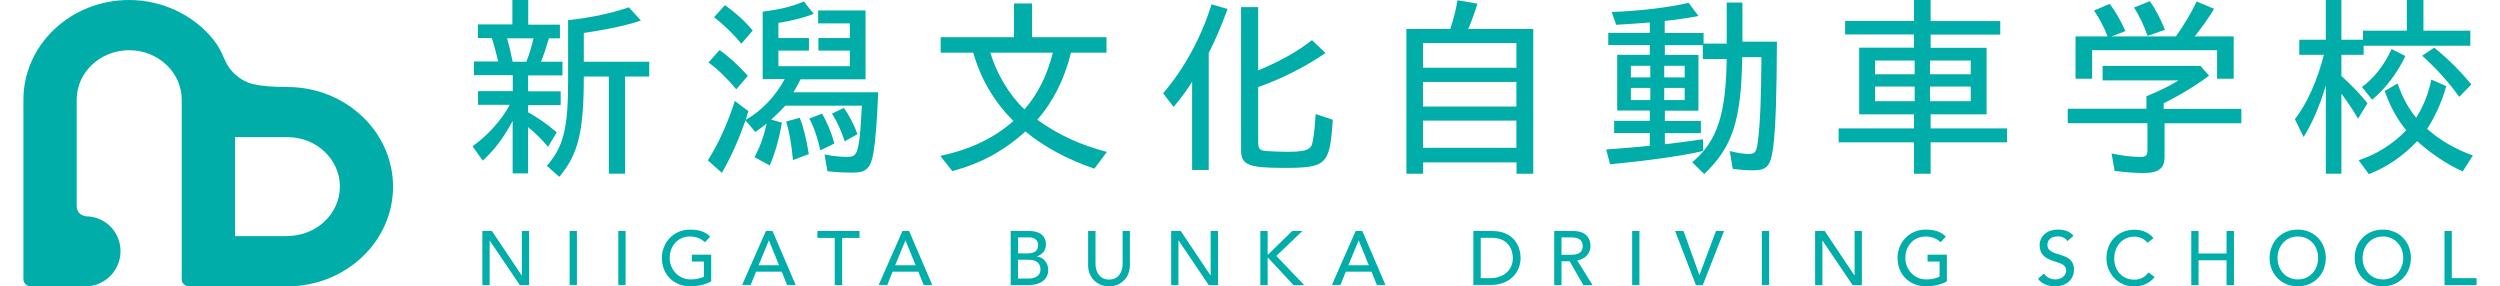 <?xml version="1.0" encoding="UTF-8"?><svg id="_レイヤー_2" xmlns="http://www.w3.org/2000/svg" viewBox="0 0 192 22.42" width="192" height="22"><defs><style>.cls-1{fill:#00ada9;}</style></defs><g id="_レイヤー_1-2"><path class="cls-1" d="m39.51,0v1.93h2.48v1.07h-.86c-.26.86-.39,1.25-.62,1.83h1.68v1.07h-2.69v1.25h2.55v1.07h-2.55v.57c.77.42,1.53.95,2.24,1.57l-.68,1.13c-.51-.6-1.01-1.1-1.56-1.54v3.62h-1.21v-4.11c-.67,1.27-1.42,2.28-2.34,3.11l-.8-1.12c1.19-.85,2.24-2.01,2.92-3.25h-2.49v-1.07h2.72v-1.25h-3.04v-1.07h1.9c-.17-.72-.3-1.22-.5-1.83h-1.09v-1.07h2.7V0h1.24Zm-1.66,3c.17.56.3,1.13.44,1.83h1.07c.26-.66.42-1.19.56-1.83h-2.07Zm4.79-1.42c1.86-.21,3.47-.56,4.74-1.01l.95,1.04c-1.12.38-2.69.71-4.47.97v2.25h5.12v1.16h-1.89v7.6h-1.27v-7.6h-1.96c0,4.33-.44,6.1-1.92,7.85l-.97-.86c1.31-1.52,1.66-2.93,1.66-6.67V1.59Z"/><path class="cls-1" d="m57.85.91c1.39-.17,2.37-.41,3.23-.8l.77.97c-.69.29-1.77.56-2.76.71v1.19h2.39v.98h-2.39v1.22h5.59v-1.22h-2.46v-.98h2.46v-1.15h-2.48V.82h3.71v5.39h-5.09c-.15.32-.33.65-.56,1.01h6.64c-.09,2.25-.2,3.62-.36,4.67-.21,1.27-.56,1.62-1.62,1.62-.69,0-1.34-.03-1.99-.11l-.23-1.3c.71.12,1.31.18,1.8.18.56,0,.72-.2.86-.94.12-.6.18-1.49.26-3.07h-5.99c-.29.32-.59.62-1.1,1.09l.83.24c-.2,1.24-.54,2.43-.95,3.35l-1.19-.65c.45-.84.74-1.66.95-2.63-.29.23-.54.42-.89.66l-.77-.92c-.47,1.4-1.1,2.81-1.84,4.12l-1.1-.98c.84-1.33,1.57-2.94,2.11-4.65l1.06.8-.21.68c1.21-.68,2.31-1.81,3.05-3.19h-1.72V.91Zm-3.37,3.01c.66.45,1.4,1.12,2.22,2.01l-.91,1.06c-.65-.8-1.48-1.6-2.17-2.1l.86-.97Zm.42-3.52c.83.59,1.6,1.28,2.18,1.99l-.89,1.03c-.63-.77-1.42-1.53-2.14-2.07l.86-.95Zm5.86,8.82c.29.72.53,1.69.71,2.84l-1.24.47c-.12-1.3-.29-2.23-.53-3.02l1.06-.29Zm1.74-.33c.38.62.75,1.51.97,2.34l-1.1.54c-.21-1-.53-1.89-.86-2.49l1-.39Zm1.71-.44c.39.51.8,1.31,1.07,2.05l-1,.56c-.27-.83-.6-1.56-1-2.16l.92-.45Z"/><path class="cls-1" d="m78.94.27v2.64h5.83v1.21h-2.78c-.5,2.05-1.42,3.88-2.64,5.25,1.63,1.18,3.38,1.98,5.45,2.52l-.98,1.31c-2.1-.71-3.99-1.74-5.4-2.91-1.68,1.53-3.53,2.52-5.72,3.1l-.94-1.19c2.35-.5,4.21-1.39,5.72-2.73-1.49-1.5-2.54-3.25-3.14-5.35h-2.55v-1.21h5.74V.27h1.42Zm-3.26,3.85c.47,1.63,1.54,3.41,2.67,4.44,1.07-1.24,1.76-2.63,2.22-4.44h-4.89Z"/><path class="cls-1" d="m94.25.7c-.5,1.34-.95,2.42-1.48,3.44v9.16h-1.3v-6.91c-.32.54-.8,1.21-1.45,1.98l-.82-1.07c1.66-1.92,3-4.41,3.79-6.96l1.25.36Zm2.39-.14v4.95c1.69-.7,3.14-1.51,4.21-2.37l1.06,1.01c-1.65,1.12-3.5,2.05-5.27,2.66v4.27c0,.57.11.7.63.74.44.03,1.06.06,1.65.06,1.25,0,1.72-.12,1.9-.5.12-.29.23-1.04.32-2.45l1.34.44c-.23,3.52-.48,3.77-3.78,3.77-2.84,0-3.4-.23-3.4-1.4V.56h1.33Z"/><path class="cls-1" d="m113.8.29c-.23.76-.41,1.24-.72,1.98h5.09v11.33h-1.31v-.89h-7.31v.89h-1.31V2.27h3.43c.26-.75.44-1.49.57-2.25l1.57.27Zm-4.26,5.01h7.31v-1.93h-7.31v1.93Zm0,3.04h7.31v-1.93h-7.31v1.93Zm0,3.23h7.31v-2.13h-7.31v2.13Z"/><path class="cls-1" d="m134.54.2v3.06h2.7c-.02,4.2-.09,6.46-.27,8.08-.2,1.66-.47,1.99-1.62,1.99-.5,0-1.12-.05-1.57-.12l-.23-1.39c.51.14,1.1.23,1.47.23.56,0,.65-.15.77-1.33.15-1.34.21-3.02.24-6.25h-1.51c-.06,4.94-.76,7.05-2.97,9.15l-.94-.92c1.95-1.63,2.64-3.72,2.7-8.08h-1.87v-1.09h-2.97v.77h2.63v4.36h-2.63v.81h2.82v.95h-2.82v.87c.95-.11,2.29-.29,2.99-.39v.92c-1.54.36-4.18.74-7.28,1.04l-.3-1.16c1.13-.08,2.55-.2,3.41-.29v-1h-2.79v-.95h2.79v-.81h-2.55v-4.36h2.55v-.77h-3.25v-.95h3.25v-.81c-.73.06-1.84.14-2.63.18l-.35-1c2.3-.09,4.44-.35,6.02-.72l.77,1.03c-.68.14-1.75.3-2.64.39v.94h3.04v.83h1.81V.2h1.22Zm-8.73,5.86h1.52v-.91h-1.52v.91Zm0,1.77h1.52v-.95h-1.52v.95Zm2.61-1.77h1.6v-.91h-1.6v.91Zm0,1.77h1.6v-.95h-1.6v.95Z"/><path class="cls-1" d="m149.27,0v1.65h5.45v1.06h-5.45v1.03h4.38v5.21h-4.38v1.1h5.98v1.09h-5.98v2.46h-1.3v-2.46h-5.9v-1.09h5.9v-1.1h-4.29V3.73h4.29v-1.03h-5.39v-1.06h5.39V0h1.3Zm-4.35,5.81h3.1v-1.07h-3.1v1.07Zm0,2.11h3.1v-1.15h-3.1v1.15Zm4.3-2.11h3.19v-1.07h-3.19v1.07Zm0,2.11h3.19v-1.15h-3.19v1.15Z"/><path class="cls-1" d="m170.39,5.16l.67.76c-.97.74-2.27,1.53-3.55,2.16v.44h6.08v1.13h-6.01v2.61c0,.92-.45,1.28-1.65,1.28-.62,0-1.52-.06-2.26-.17l-.24-1.36c.85.18,1.57.27,2.25.27.45,0,.56-.11.56-.54v-2.1h-6.24v-1.13h6.16v-.98c.82-.32,1.84-.81,2.52-1.24h-5.95v-1.13h7.66Zm1.07-4.47c-.42.7-.97,1.46-1.52,2.16h3.05v3.31h-1.3v-2.23h-9.78v2.23h-1.3v-3.31h2.51c-.27-.69-.62-1.39-1.06-2.02l1.22-.53c.41.51.81,1.22,1.24,2.13l-1.09.42h5.04c.66-.95,1.18-1.81,1.62-2.73l1.37.57Zm-5.03-.59c.44.62.79,1.28,1.18,2.23l-1.36.48c-.29-.83-.62-1.53-1.06-2.22l1.24-.5Z"/><path class="cls-1" d="m181.42,0v3.11h1.69v-.71h3.43V0h1.3v2.4h3.67v1.18h-8.35v.71h-1.74v1.66c.87.8,1.4,1.34,2.04,2.13l-.74,1.21c-.36-.63-.77-1.25-1.3-1.95v6.25h-1.22v-6.9c-.5,1.66-1.07,2.97-1.74,4.03l-.68-1.39c.94-1.21,1.74-2.99,2.27-5.04h-1.93v-1.18h2.08V0h1.22Zm8.2,6.75c-.3,1.13-.86,2.37-1.49,3.34,1.01.89,2.21,1.59,3.58,2.08l-.8,1.25c-1.27-.59-2.4-1.34-3.56-2.37-1.16,1.21-2.36,2.02-3.78,2.58l-.8-1.09c1.39-.45,2.67-1.25,3.73-2.35-.68-.79-1.27-1.86-1.69-3.07l1.01-.59c.32.98.86,1.98,1.45,2.69.54-.85.97-1.89,1.19-2.99l1.16.51Zm-3.19-2.37c-.63,1.33-1.51,2.49-2.6,3.43l-.8-1c.9-.65,1.77-1.74,2.32-2.97l1.07.54Zm2.25-.65c1.03.82,1.99,1.77,2.91,2.88l-.95.97c-.78-1.1-1.8-2.24-2.9-3.22l.94-.63Z"/><polygon class="cls-1" points="35.92 18.08 36.67 18.08 39 21.56 39.01 21.56 39.01 18.08 39.58 18.08 39.58 22.31 38.85 22.31 36.5 18.83 36.49 18.83 36.49 22.31 35.92 22.31 35.92 18.08"/><rect class="cls-1" x="42.75" y="18.08" width=".57" height="4.22"/><rect class="cls-1" x="46.56" y="18.08" width=".57" height="4.22"/><path class="cls-1" d="m53.83,19.94v2.08c-.41.25-1.09.39-1.6.39-1.43,0-2.26-1.02-2.26-2.22s.91-2.22,2.2-2.22c.78,0,1.25.21,1.58.55l-.41.44c-.35-.33-.75-.45-1.17-.45-.97,0-1.59.76-1.59,1.68s.71,1.68,1.64,1.68c.4,0,.78-.08,1.04-.22v-1.18h-.94v-.54h1.51Z"/><path class="cls-1" d="m58.11,18.08h.52l1.81,4.22h-.67l-.42-1.04h-2.01l-.42,1.04h-.67l1.86-4.22Zm1.03,2.68l-.79-1.94h-.01l-.8,1.94h1.6Z"/><polygon class="cls-1" points="63.5 18.62 62.14 18.62 62.14 18.08 65.44 18.08 65.44 18.62 64.08 18.62 64.08 22.31 63.5 22.31 63.5 18.62"/><path class="cls-1" d="m68.8,18.08h.52l1.81,4.22h-.67l-.42-1.04h-2.01l-.42,1.04h-.67l1.86-4.22Zm1.03,2.68l-.79-1.94h-.01l-.8,1.94h1.6Z"/><path class="cls-1" d="m77.28,18.08h1.47c.73,0,1.28.34,1.28,1.06,0,.48-.3.79-.73.93h0c.51.05.91.49.91,1.06,0,.76-.66,1.18-1.49,1.18h-1.45v-4.22Zm.57,1.75h.78c.44,0,.79-.17.79-.63,0-.33-.21-.62-.67-.62h-.9v1.25Zm0,1.97h.84c.35,0,.91-.12.91-.72,0-.5-.35-.75-.91-.75h-.85v1.47Z"/><path class="cls-1" d="m83.91,18.08v2.59c0,.52.26,1.21,1.06,1.21s1.06-.68,1.06-1.21v-2.59h.57v2.68c0,.98-.71,1.65-1.63,1.65s-1.64-.67-1.64-1.65v-2.68h.57Z"/><polygon class="cls-1" points="89.83 18.08 90.58 18.08 92.91 21.56 92.92 21.56 92.92 18.08 93.5 18.08 93.5 22.31 92.77 22.31 90.42 18.83 90.4 18.83 90.4 22.31 89.83 22.31 89.83 18.08"/><polygon class="cls-1" points="96.81 18.08 97.38 18.08 97.38 19.91 97.43 19.91 99.3 18.08 100.1 18.08 98.06 20.03 100.24 22.31 99.4 22.31 97.43 20.19 97.38 20.19 97.38 22.31 96.81 22.31 96.81 18.08"/><path class="cls-1" d="m104.27,18.08h.52l1.81,4.22h-.67l-.42-1.04h-2.01l-.42,1.04h-.67l1.86-4.22Zm1.03,2.68l-.79-1.94h-.01l-.8,1.94h1.6Z"/><path class="cls-1" d="m113.49,18.08h1.47c1.78,0,2.22,1.33,2.22,2.11,0,1.08-.81,2.11-2.32,2.11h-1.38v-4.22Zm.57,3.69h.72c.97,0,1.79-.53,1.79-1.58,0-.54-.28-1.58-1.65-1.58h-.86v3.15Z"/><path class="cls-1" d="m119.81,18.08h1.48c1.08,0,1.36.65,1.36,1.18s-.4,1.04-1.04,1.12l1.2,1.93h-.72l-1.07-1.86h-.64v1.86h-.57v-4.22Zm.57,1.86h.75c.45,0,.91-.11.91-.68s-.45-.68-.91-.68h-.75v1.36Z"/><rect class="cls-1" x="125.91" y="18.08" width=".57" height="4.22"/><polygon class="cls-1" points="129.27 18.08 129.93 18.08 131.17 21.52 131.18 21.52 132.47 18.08 133.1 18.08 131.44 22.31 130.9 22.31 129.27 18.08"/><rect class="cls-1" x="136.06" y="18.08" width=".57" height="4.22"/><polygon class="cls-1" points="140.23 18.08 140.98 18.08 143.31 21.56 143.32 21.56 143.32 18.08 143.89 18.08 143.89 22.31 143.16 22.31 140.81 18.83 140.8 18.83 140.8 22.31 140.23 22.31 140.23 18.08"/><path class="cls-1" d="m150.54,19.94v2.08c-.41.25-1.09.39-1.6.39-1.43,0-2.26-1.02-2.26-2.22s.91-2.22,2.2-2.22c.78,0,1.25.21,1.58.55l-.41.44c-.35-.33-.75-.45-1.17-.45-.97,0-1.59.76-1.59,1.68s.71,1.68,1.64,1.68c.4,0,.78-.08,1.04-.22v-1.18h-.94v-.54h1.51Z"/><path class="cls-1" d="m158.15,21.42c.2.31.55.45.89.45.38,0,.84-.24.84-.7,0-.97-2.08-.37-2.08-2.02,0-.5.42-1.18,1.43-1.18.46,0,.9.1,1.22.48l-.47.42c-.14-.22-.42-.37-.75-.37-.63,0-.82.38-.82.65,0,1.07,2.08.43,2.08,1.95,0,.82-.66,1.31-1.47,1.31-.54,0-1.06-.19-1.35-.59l.47-.41Z"/><path class="cls-1" d="m166.24,19c-.24-.31-.63-.48-1.02-.48-.95,0-1.58.76-1.58,1.72,0,.89.59,1.65,1.58,1.65.48,0,.85-.22,1.1-.57l.48.36c-.12.17-.63.74-1.6.74-1.34,0-2.17-1.12-2.17-2.19,0-1.31.9-2.25,2.2-2.25.55,0,1.14.21,1.48.66l-.48.37Z"/><polygon class="cls-1" points="169.67 18.08 170.24 18.08 170.24 19.84 172.43 19.84 172.43 18.08 173.01 18.08 173.01 22.31 172.43 22.31 172.43 20.37 170.24 20.37 170.24 22.31 169.67 22.31 169.67 18.08"/><path class="cls-1" d="m175.8,20.19c0-1.25.91-2.22,2.2-2.22s2.2.97,2.2,2.22-.91,2.22-2.2,2.22-2.2-.97-2.2-2.22m3.8,0c0-.92-.63-1.68-1.59-1.68s-1.59.76-1.59,1.68.63,1.68,1.59,1.68,1.59-.76,1.59-1.68"/><path class="cls-1" d="m182.46,20.19c0-1.25.91-2.22,2.2-2.22s2.2.97,2.2,2.22-.91,2.22-2.2,2.22-2.2-.97-2.2-2.22m3.8,0c0-.92-.63-1.68-1.59-1.68s-1.59.76-1.59,1.68.63,1.68,1.59,1.68,1.59-.76,1.59-1.68"/><polygon class="cls-1" points="189.49 18.08 190.06 18.08 190.06 21.77 192 21.77 192 22.31 189.49 22.31 189.49 18.08"/><path class="cls-1" d="m20.65,6.81c-1.2,0-2.08-.08-2.74-.24-.86-.24-1.58-.82-2-1.58-.07-.14-.14-.28-.21-.44-.19-.44-.4-.9-.8-1.41-1.56-1.97-4.04-3.14-6.63-3.14C3.71,0,0,3.5,0,7.8v14.06c0,.28.25.55.56.55h4.15s.12,0,.15,0c1.51,0,2.74-1.24,2.74-2.75s-1.19-2.7-2.67-2.73c-.01,0-.02,0-.03,0-.12-.01-.73-.12-.73-.83V7.8c0-2.14,1.84-3.87,4.11-3.87s4.11,1.74,4.11,3.87v14.08c0,.27.25.53.56.53h7.71c4.56,0,8.27-3.5,8.27-7.8s-3.71-7.8-8.27-7.8m0,11.67h-4.1v-7.75h4.1c2.27,0,4.11,1.74,4.11,3.87s-1.84,3.87-4.11,3.87"/></g></svg>